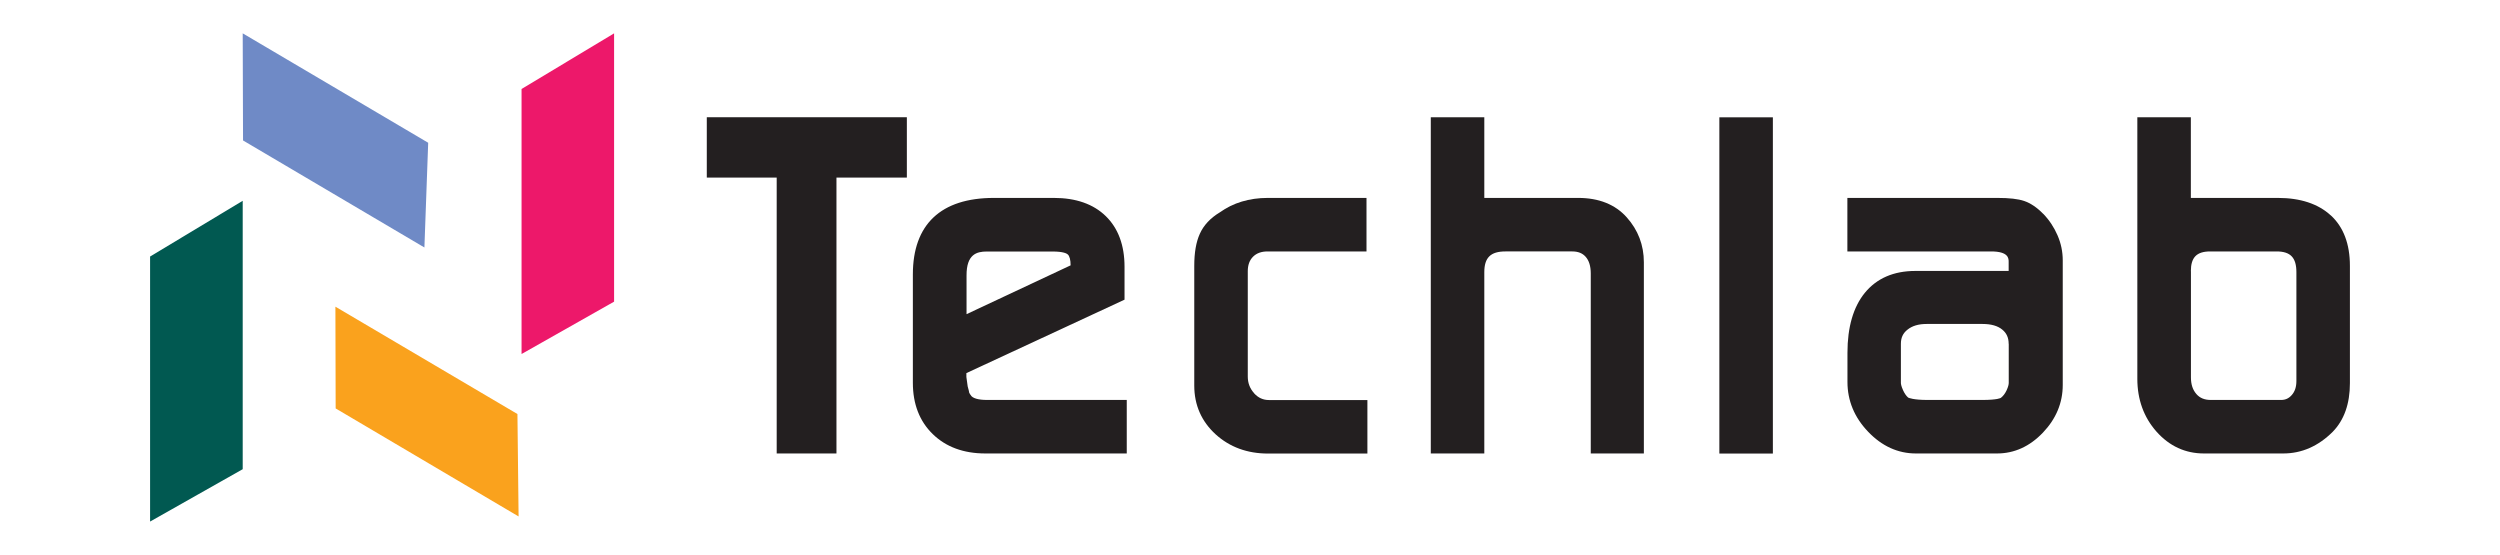 <?xml version="1.0" encoding="UTF-8"?>
<svg xmlns="http://www.w3.org/2000/svg" id="Layer_1" version="1.1" viewBox="0 0 303.66 67.4">
  <defs>
    <style>
      .st0 {
        fill: #ed186a;
      }

      .st1 {
        fill: #231f20;
      }

      .st2 {
        fill: #faa21d;
      }

      .st3 {
        fill: #015951;
      }

      .st4 {
        fill: #6f8ac6;
      }
    </style>
  </defs>
  <g>
    <polygon class="st0" points="74.59 4.05 63.35 10.81 63.35 43 74.59 36.64 74.59 4.05"></polygon>
    <polygon class="st3" points="29.48 24.39 18.23 31.16 18.23 63.35 29.48 56.99 29.48 24.39"></polygon>
    <polygon class="st4" points="29.48 4.05 29.52 17.06 51.55 30.06 52.01 17.34 29.48 4.05"></polygon>
    <polygon class="st2" points="40.74 37.25 40.77 49.61 62.99 62.73 62.85 50.29 40.74 37.25"></polygon>
  </g>
  <g>
    <polygon class="st1" points="85.85 21.57 94.34 21.57 94.34 55.08 101.6 55.08 101.6 21.57 110.15 21.57 110.15 14.24 85.85 14.24 85.85 21.57"></polygon>
    <path class="st1" d="M117.89,47.98l-.04-.07c-.08-.12-.11-.19-.12-.19,0,0,0,0,0,0-.02-.15-.09-.44-.19-.78l-.16-1.15v-.47l19.21-8.92v-4c0-2.61-.77-4.68-2.28-6.15-1.51-1.47-3.63-2.21-6.3-2.21h-7.29c-6.43,0-9.84,3.21-9.84,9.29v13.17c0,2.57.81,4.67,2.42,6.23,1.6,1.56,3.75,2.35,6.38,2.35h17.18v-6.5h-16.96c-1.09,0-1.81-.21-2.01-.61ZM117.4,38.15v-4.69c-.01-2.57,1.23-2.91,2.45-2.91h8c1.3,0,1.72.24,1.84.35.23.2.35.67.35,1.33l-12.64,5.93Z"></path>
    <path class="st1" d="M152.33,47.76c-.52-.58-.77-1.24-.77-2.02v-12.79c0-.76.21-1.34.64-1.77s1.01-.64,1.77-.64h12.01v-6.5h-12.01c-2.23,0-4.2.6-5.8,1.75-1.16.7-1.98,1.58-2.44,2.62-.45,1-.67,2.27-.67,3.89v14.53c0,2.37.88,4.36,2.6,5.93,1.71,1.55,3.85,2.33,6.36,2.33h12.07v-6.5h-11.96c-.71,0-1.3-.27-1.8-.82Z"></path>
    <path class="st1" d="M191.68,24.04h-11.39v-9.8h-6.5v40.84h6.5v-22.02c0-1.77.77-2.52,2.57-2.52h8.11c.71,0,1.24.21,1.63.65.41.46.62,1.14.62,2.03v21.86h6.45v-23.22c0-2.08-.7-3.92-2.08-5.46-1.4-1.57-3.39-2.36-5.9-2.36Z"></path>
    <rect class="st1" x="208.84" y="14.25" width="6.5" height="40.84"></rect>
    <path class="st1" d="M248.17,25.97c-.76-.78-1.54-1.3-2.31-1.56-.74-.25-1.8-.37-3.25-.37h-18.22v6.5h17.45c2.14,0,2.14.85,2.14,1.27v1.1h-11.33c-2.64,0-4.7.9-6.14,2.66-1.4,1.72-2.11,4.17-2.11,7.28v3.54c0,2.27.84,4.31,2.51,6.05,1.67,1.75,3.62,2.64,5.8,2.64h9.85c2.11,0,3.98-.85,5.59-2.54,1.59-1.67,2.4-3.61,2.4-5.78v-15.13c0-1.05-.21-2.08-.64-3.06-.42-.97-1-1.85-1.74-2.61ZM243.99,41.77v4.73c0,.17-.05.46-.27.93-.18.38-.41.68-.68.89-.04.03-.42.26-2.28.26h-6.64c-1.7,0-2.28-.25-2.35-.29-.24-.21-.45-.52-.62-.9-.23-.51-.26-.78-.26-.9v-4.73c0-.74.25-1.28.79-1.71.58-.47,1.35-.7,2.33-.7h6.8c1.04,0,1.85.23,2.4.69.52.43.77.98.77,1.72Z"></path>
    <path class="st1" d="M283.1,26.16h0c-1.52-1.4-3.68-2.12-6.42-2.12h-10.57v-9.8h-6.5v31.77c0,2.51.78,4.67,2.32,6.41,1.57,1.77,3.51,2.66,5.77,2.66h9.63c2.24,0,4.26-.88,6.02-2.64,1.38-1.42,2.08-3.4,2.08-5.89v-14.26c0-2.65-.78-4.72-2.33-6.14ZM266.11,32.95c0-1.69.7-2.41,2.36-2.41h8.05c1.69,0,2.41.75,2.41,2.52v13.22c0,.71-.18,1.27-.56,1.7-.36.41-.77.6-1.3.6h-8.54c-.75,0-1.32-.23-1.74-.71-.45-.51-.67-1.17-.67-2.03v-12.9Z"></path>
  </g>
</svg>
